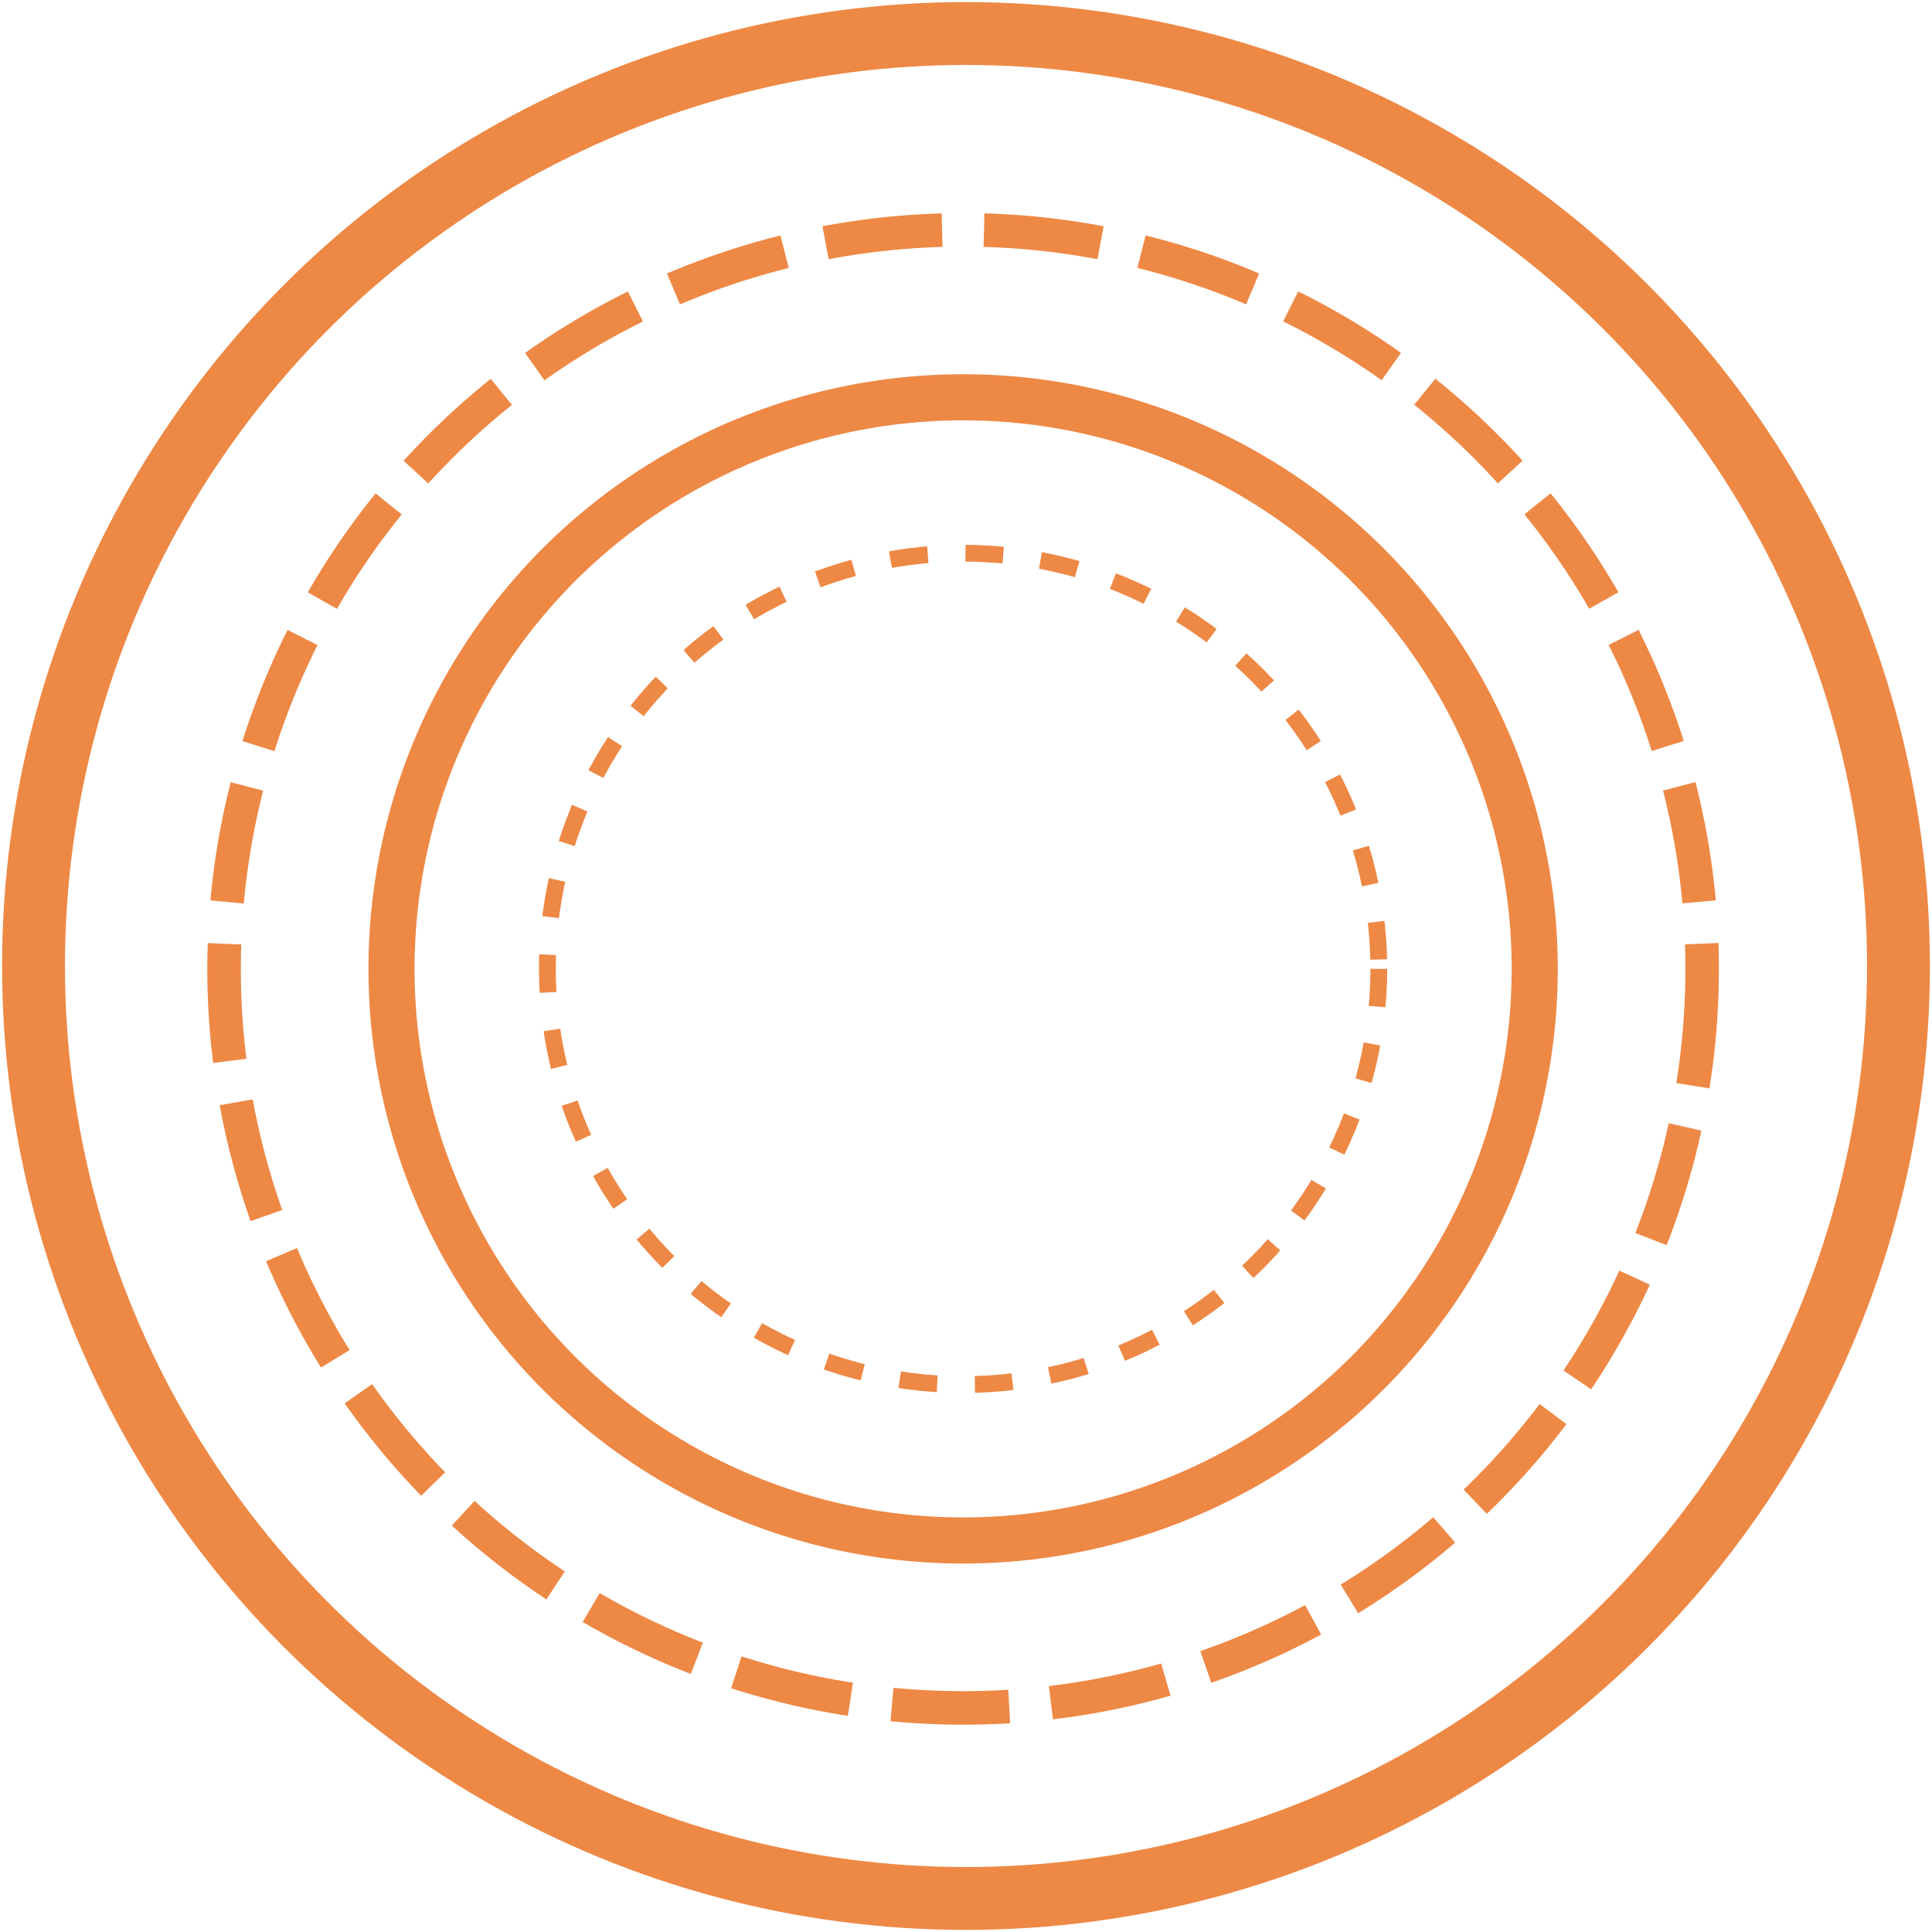 <svg width="461" height="461" viewBox="0 0 461 461" fill="none" xmlns="http://www.w3.org/2000/svg">
<circle cx="230.5" cy="230.5" r="222.5" stroke="#EE8845" stroke-width="15"/>
<circle cx="229.811" cy="231.189" r="176.347" stroke="#EE8845" stroke-width="8" stroke-dasharray="28 10"/>
<circle cx="229.811" cy="231.189" r="136.393" stroke="#EE8845" stroke-width="11"/>
<circle cx="229.811" cy="231.189" r="99.195" stroke="#EE8845" stroke-width="4" stroke-dasharray="9 9"/>
</svg>
